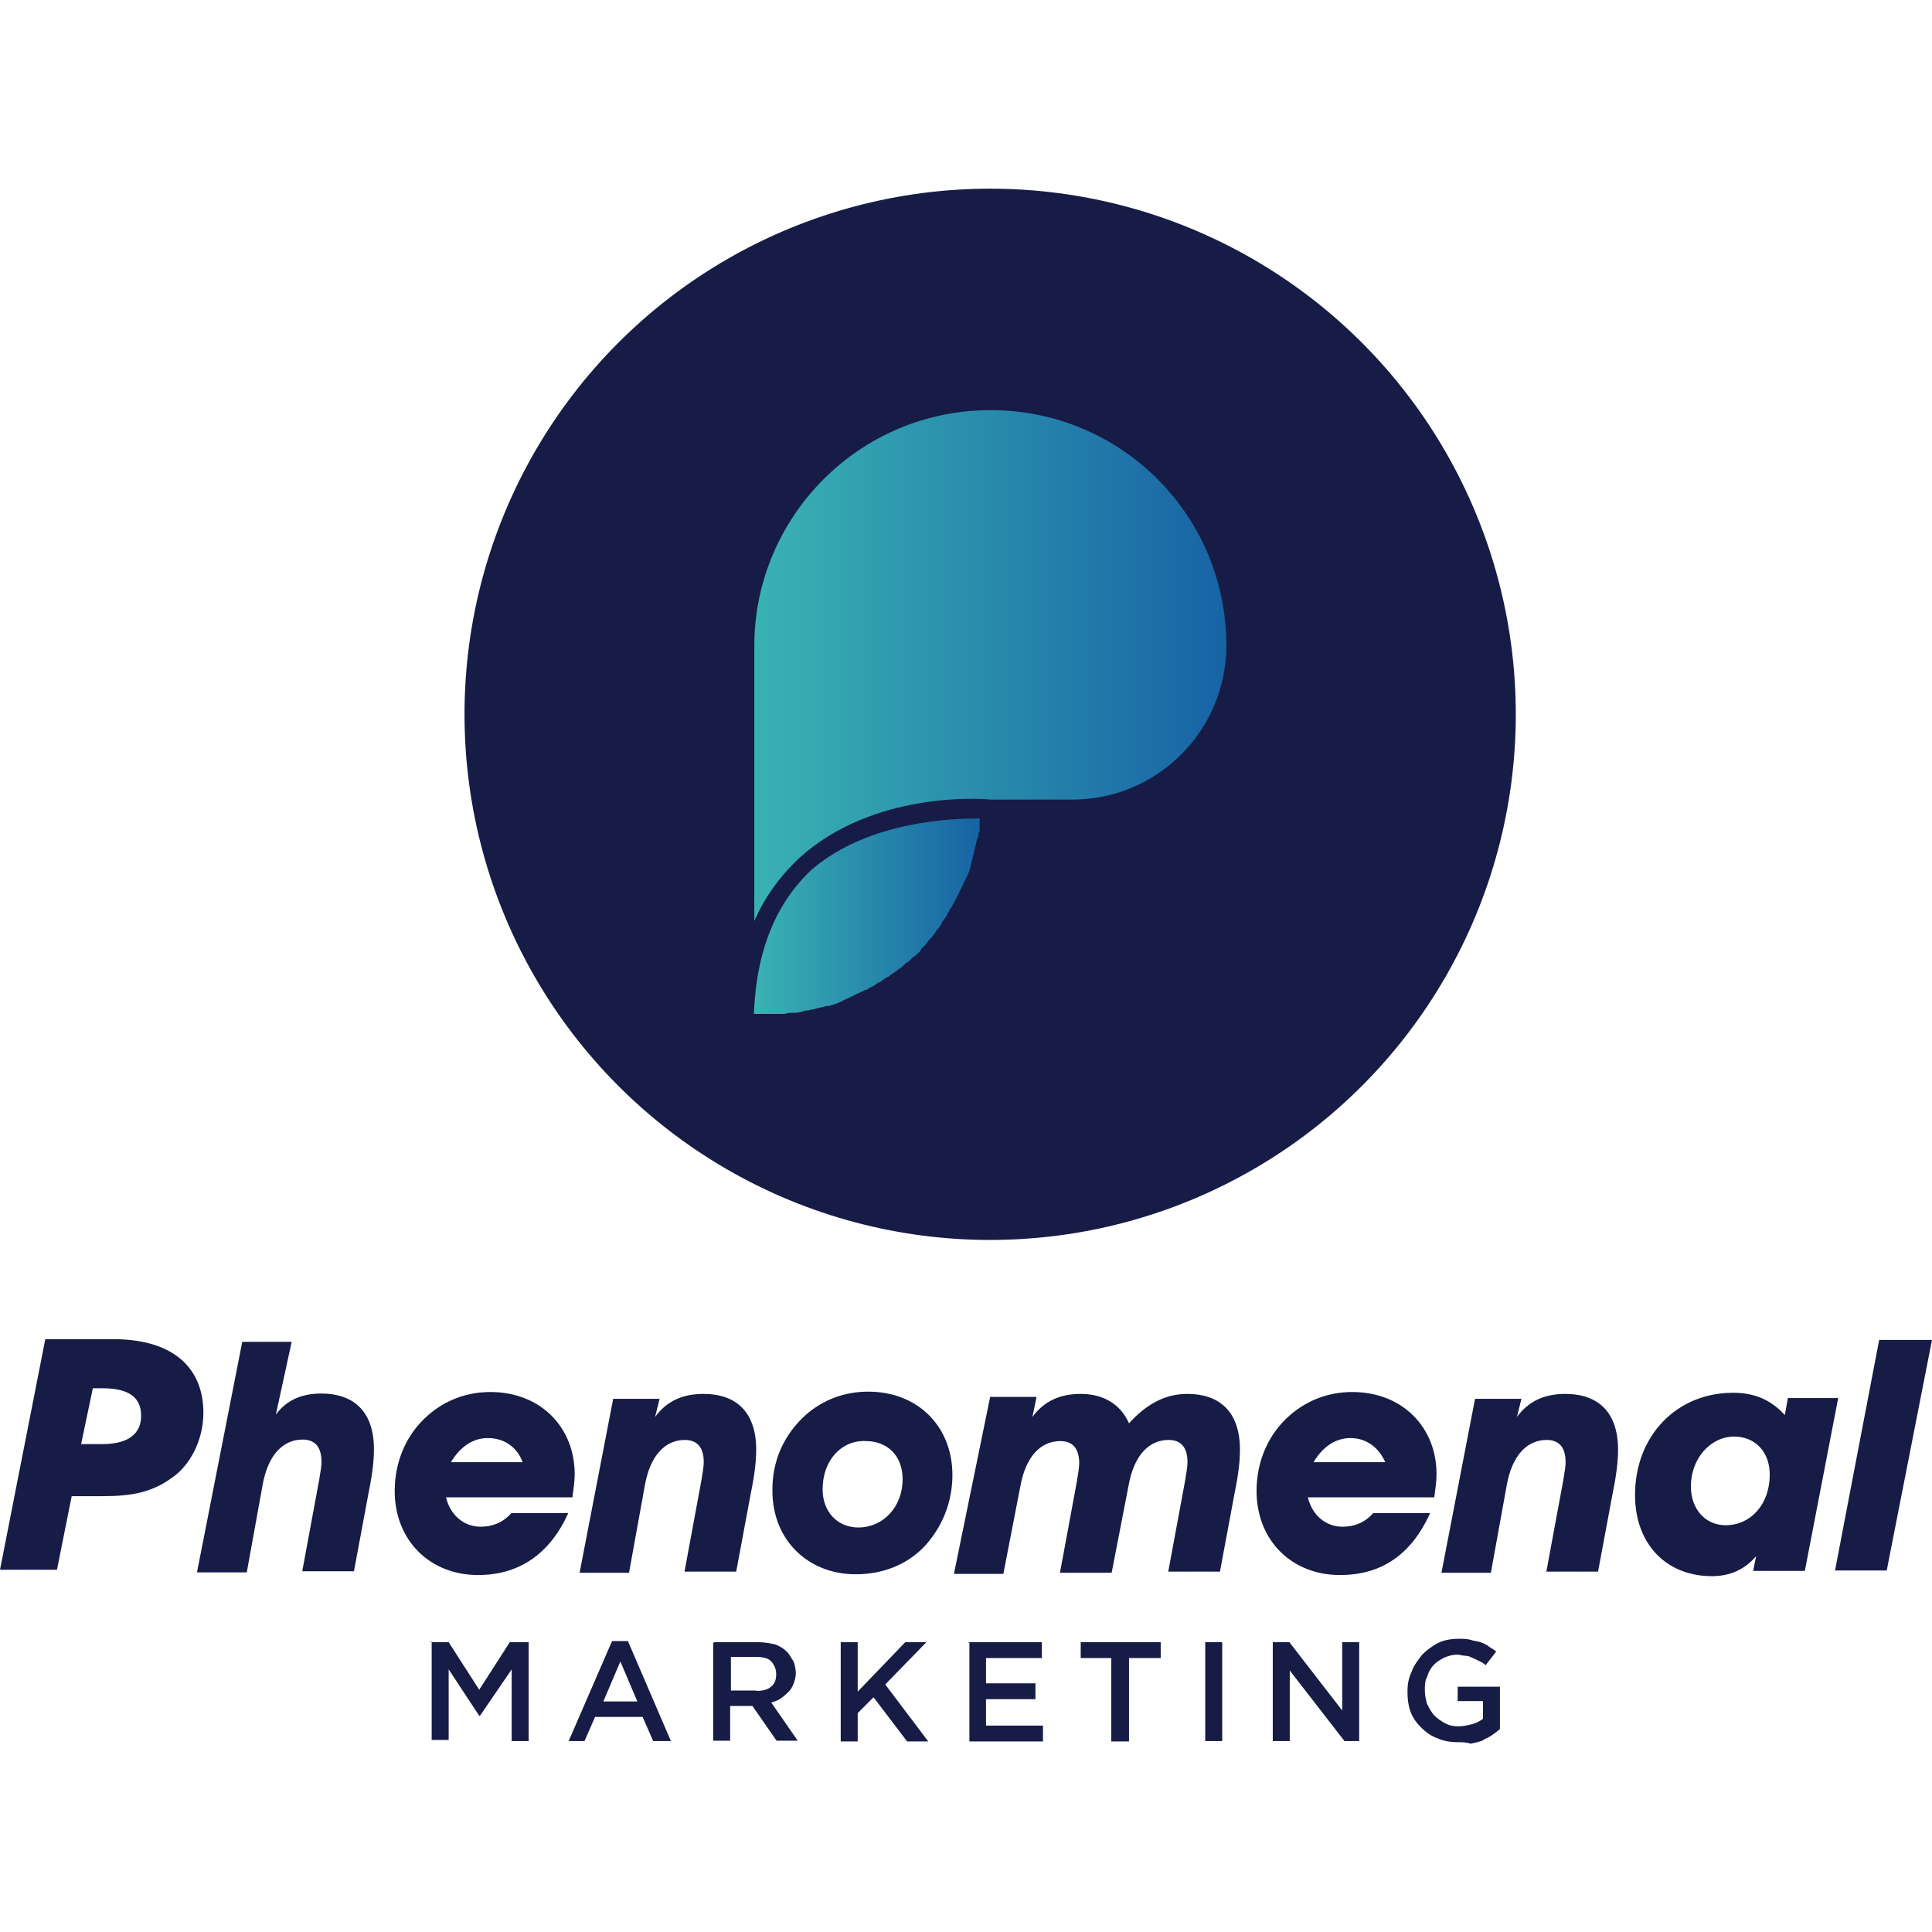 <?xml version="1.0" encoding="UTF-8"?> <!-- Generator: Adobe Illustrator 24.1.2, SVG Export Plug-In . SVG Version: 6.00 Build 0) --> <svg xmlns="http://www.w3.org/2000/svg" xmlns:xlink="http://www.w3.org/1999/xlink" version="1.1" id="Layer_1" x="0px" y="0px" viewBox="0 0 512 512" style="enable-background:new 0 0 512 512;" xml:space="preserve"> <style type="text/css"> .st0{fill:#161C46;} .st1{display:none;fill:#161C46;} .st2{fill:url(#SVGID_1_);} .st3{fill:url(#SVGID_2_);} .st4{fill:#FFFFFF;} .st5{fill:url(#SVGID_3_);} .st6{fill:url(#SVGID_4_);} .st7{fill:url(#SVGID_5_);} .st8{fill:url(#SVGID_6_);} .st9{fill:url(#SVGID_7_);} .st10{fill:url(#SVGID_8_);} .st11{fill:url(#SVGID_9_);} .st12{fill:url(#SVGID_10_);} .st13{fill:url(#SVGID_11_);} .st14{fill:url(#SVGID_12_);} .st15{fill:url(#SVGID_13_);} .st16{fill:url(#SVGID_14_);} </style> <g> <g> <g> <path class="st0" d="M113.9,435.2h5l8.1,12.6l8.1-12.6h5v26.2h-4.5v-19l-8.4,12.3H127l-8.1-12.3v18.7h-4.5v-26H113.9z"></path> <path class="st0" d="M162.2,434.9h4.2l11.4,26.5h-4.7l-2.8-6.4h-12.6l-2.8,6.4h-4.2L162.2,434.9z M168.9,450.9l-4.5-10.6 l-4.5,10.6H168.9z"></path> <path class="st0" d="M189.3,435.2H201c1.7,0,3.1,0.3,4.5,0.6c1.4,0.6,2.2,1.1,3.1,2c0.8,0.8,1.1,1.7,1.7,2.5 c0.3,0.8,0.6,2,0.6,3.1l0,0c0,1.1-0.3,2-0.6,2.8c-0.3,0.8-0.8,1.7-1.4,2.2c-0.6,0.6-1.1,1.1-2,1.7c-0.8,0.6-1.7,0.8-2.5,1.1 l7,10.1h-5.6l-6.4-9.2l0,0h-5.9v9.2H189v-26H189.3z M200.4,448.1c1.7,0,3.1-0.3,3.9-1.1c1.1-0.8,1.4-2,1.4-3.4l0,0 c0-1.4-0.6-2.5-1.4-3.4c-0.8-0.8-2.2-1.1-3.9-1.1h-6.7v8.9H200.4z"></path> <path class="st0" d="M222.8,435.2h4.5v13.1l12.6-13.1h5.6l-10.9,11.2l11.4,15.1h-5.6l-8.9-11.7l-4.2,4.2v7.5h-4.5L222.8,435.2 L222.8,435.2z"></path> <path class="st0" d="M256.6,435.2h19.5v4.2h-14.8v6.7h13.1v4.2h-13.1v7h15.1v4.2h-19.5v-26.2H256.6z"></path> <path class="st0" d="M294.8,439.4h-8.4v-4.2h21.2v4.2h-8.4v22.1h-4.7v-22.1H294.8z"></path> <path class="st0" d="M319.4,435.2h4.5v26.2h-4.5V435.2z"></path> <path class="st0" d="M337.5,435.2h4.2l14,18.1v-18.1h4.5v26.2h-3.9l-14.5-18.7v18.7h-4.5v-26.2H337.5z"></path> <path class="st0" d="M386.4,461.7c-2,0-3.9-0.3-5.6-1.1c-1.7-0.6-3.1-1.7-4.2-2.8s-2.2-2.5-2.8-4.2c-0.6-1.7-0.8-3.4-0.8-5.3l0,0 c0-2,0.3-3.6,1.1-5.3c0.6-1.7,1.7-3.1,2.8-4.5c1.1-1.1,2.5-2.2,4.2-3.1c1.7-0.8,3.4-1.1,5.6-1.1c1.1,0,2.2,0,3.1,0.3 c0.8,0.3,1.7,0.3,2.5,0.6c0.8,0.3,1.7,0.6,2.2,1.1c0.8,0.6,1.4,0.8,2,1.4l-2.8,3.6c-0.6-0.6-1.1-0.8-1.7-1.1 c-0.6-0.3-1.1-0.6-1.7-0.8c-0.6-0.3-1.1-0.6-2-0.6c-0.6,0-1.4-0.3-2.2-0.3c-1.1,0-2.2,0.3-3.4,0.8c-1.1,0.6-2,1.1-2.8,2 c-0.8,0.8-1.4,2-1.7,3.1c-0.6,1.1-0.6,2.2-0.6,3.6l0,0c0,1.4,0.3,2.5,0.6,3.6c0.6,1.1,1.1,2.2,2,3.1c0.8,0.8,1.7,1.4,2.8,2 c1.1,0.6,2.2,0.8,3.6,0.8c1.1,0,2.5-0.3,3.6-0.6c1.1-0.3,2-0.8,2.8-1.4v-4.7h-6.7V447h11.2v11.2c-0.6,0.6-1.4,1.1-2.2,1.7 c-0.8,0.6-1.7,0.8-2.5,1.4c-0.8,0.3-2,0.6-3.1,0.8C388.6,461.7,387.5,461.7,386.4,461.7z"></path> </g> </g> <circle class="st0" cx="262.4" cy="189.3" r="139.3"></circle> <g id="XMLID_7_"> <g> <linearGradient id="SVGID_1_" gradientUnits="userSpaceOnUse" x1="199.887" y1="-194.848" x2="324.955" y2="-194.848" gradientTransform="matrix(1 0 0 -1 0 -18.551)"> <stop offset="0" style="stop-color:#3AB2B3"></stop> <stop offset="1" style="stop-color:#1763A5"></stop> </linearGradient> <path class="st2" d="M325,171.1c0,22.3-18.1,40.8-40.8,40.8h-21.8c-2.5-0.3-31-2.2-50.5,15.4c-5,4.7-9.2,10.3-12,16.8v-72.9 c0-34.3,27.9-62.5,62.5-62.5C297,108.6,325,136.5,325,171.1z"></path> <linearGradient id="SVGID_2_" gradientUnits="userSpaceOnUse" x1="200.023" y1="-261.43" x2="259.697" y2="-261.43" gradientTransform="matrix(1 0 0 -1 0 -18.551)"> <stop offset="0" style="stop-color:#3AB2B3"></stop> <stop offset="1" style="stop-color:#1763A5"></stop> </linearGradient> <path class="st3" d="M259.6,216.9C259.6,217.2,259.6,217.2,259.6,216.9c0,0.6,0,0.8,0,1.4c0,0.6,0,1.1,0,1.4c0,0.3,0,0.8-0.3,1.1 c0,0.6,0,1.1-0.3,1.4c0,0.3-0.3,0.8-0.3,1.1c0,0.6-0.3,0.8-0.3,1.4c0,0.3-0.3,0.8-0.3,1.1c0,0.6-0.3,0.8-0.3,1.4 c0,0.3-0.3,0.8-0.3,1.1c0,0.6-0.3,0.8-0.3,1.4c0,0.3-0.3,0.8-0.3,1.1c-0.3,0.6-0.3,0.8-0.6,1.4c-0.3,0.3-0.3,0.8-0.6,1.1 c-0.3,0.6-0.3,0.8-0.6,1.4c-0.3,0.3-0.3,0.8-0.6,1.1c-0.3,0.6-0.3,0.8-0.6,1.4c-0.3,0.3-0.3,0.8-0.6,1.1 c-0.3,0.3-0.3,0.8-0.6,1.1c-0.3,0.3-0.3,0.8-0.6,1.1c-0.3,0.3-0.6,0.8-0.6,1.1c-0.3,0.3-0.6,0.8-0.6,1.1 c-0.3,0.3-0.6,0.8-0.8,1.1s-0.6,0.6-0.6,1.1c-0.3,0.3-0.6,0.8-0.8,1.1c-0.3,0.3-0.6,0.6-0.8,1.1c-0.3,0.3-0.6,0.8-0.8,1.1 c-0.3,0.3-0.6,0.6-0.8,0.8c-0.3,0.3-0.6,0.8-0.8,1.1s-0.6,0.6-0.8,0.8c-0.3,0.3-0.6,0.6-0.8,1.1c-0.3,0.3-0.6,0.6-0.8,0.8 c-0.3,0.3-0.6,0.6-1.1,0.8c-0.3,0.3-0.6,0.6-0.8,0.8c-0.3,0.3-0.6,0.6-1.1,0.8c-0.3,0.3-0.6,0.6-0.8,0.8 c-0.3,0.3-0.8,0.6-1.1,0.8c-0.3,0.3-0.6,0.6-1.1,0.8c-0.3,0.3-0.8,0.6-1.1,0.8c-0.3,0.3-0.6,0.6-1.1,0.6 c-0.3,0.3-0.8,0.6-1.1,0.8c-0.3,0.3-0.6,0.6-1.1,0.6c-0.3,0.3-0.8,0.6-1.1,0.8c-0.3,0.3-0.8,0.3-1.1,0.6 c-0.6,0.3-0.8,0.6-1.4,0.6c-0.3,0.3-0.8,0.3-1.1,0.6c-0.6,0.3-0.8,0.3-1.4,0.6c-0.3,0.3-0.8,0.3-1.1,0.6 c-0.6,0.3-0.8,0.3-1.4,0.6c-0.3,0.3-0.8,0.3-1.1,0.6c-0.6,0.3-0.8,0.3-1.4,0.6c-0.3,0-0.8,0.3-1.1,0.3c-0.6,0.3-0.8,0.3-1.4,0.3 c-0.3,0-0.8,0.3-1.1,0.3c-0.6,0-1.1,0.3-1.4,0.3s-0.8,0.3-1.1,0.3c-0.6,0-1.1,0.3-1.7,0.3c-0.3,0-0.8,0-1.1,0.3 c-0.6,0-1.1,0.3-1.7,0.3c-0.3,0-0.6,0-1.1,0c-0.6,0-1.1,0-2,0.3c-0.3,0-0.6,0-0.8,0c-0.8,0-2,0-2.8,0h-4.5 c0.6-16.8,5.9-29.6,15.6-38.5C230.6,217.5,252.4,216.9,259.6,216.9z"></path> </g> </g> <g> <path class="st0" d="M53.9,374.4c0,6.4-2.8,12.6-7,16.2c-6.1,5-12,5.9-19.8,5.9H19L15.1,416H0l12-61.1h18.7 C45.8,355.1,53.9,362.4,53.9,374.4z M27.1,382.7c7,0,10.3-2.8,10.3-7.5c0-5-3.4-7.3-10.3-7.3c-0.8,0-1.7,0-2.5,0l-3.1,14.8 L27.1,382.7L27.1,382.7z"></path> <path class="st0" d="M73.1,374.9c2.8-3.9,7-5.6,12-5.6c8.9,0,14,5,14,14.8c0,2.5-0.3,6.1-1.4,11.4l-3.9,20.9H80.1l4.5-24.3 c0.3-2,0.6-3.4,0.6-4.7c0-3.9-1.7-5.9-5-5.9c-5.3,0-9.2,4.2-10.6,12l-4.2,23.2H52.2l12-61.1h13.1L73.1,374.9z"></path> <path class="st0" d="M126.7,417.4c-12.8,0-22.1-9.2-22.1-22.3c0-7.8,3.1-15.1,8.9-20.1c4.5-3.9,10.1-6.1,16.5-6.1 c13.1,0,22.3,9.2,22.3,21.8c0,1.7-0.3,3.9-0.6,6.1h-33.5c1.1,4.7,4.7,7.8,9.2,7.8c3.1,0,5.9-1.1,8.1-3.6h15.1 C145.7,411.8,137.6,417.4,126.7,417.4z M129.3,381.1c-3.9,0-7.3,2.2-9.8,6.4h19C137.1,383.6,133.7,381.1,129.3,381.1z"></path> <path class="st0" d="M173.6,375.5c3.1-4.2,7.3-6.1,12.8-6.1c8.9,0,14,5,14,14.8c0,2.5-0.3,6.1-1.4,11.4l-3.9,20.9h-13.7l4.5-24.3 c0.3-2,0.6-3.4,0.6-4.7c0-3.9-1.7-5.9-5-5.9c-5.3,0-9.2,4.2-10.6,12l-4.2,23.2h-13.1l8.9-46.1h12.3L173.6,375.5z"></path> <path class="st0" d="M213.6,374.9c4.5-3.9,10.1-6.1,16.5-6.1c13.1,0,22.3,9.2,22.3,22.1c0,7.3-2.8,14-7.5,19 c-4.5,4.7-10.9,7.3-18.1,7.3c-12.8,0-22.1-9.2-22.1-22.1C204.6,387.2,207.7,380.2,213.6,374.9z M218,394.7 c0,5.9,3.9,10.1,9.5,10.1c6.4,0,11.7-5.3,11.7-12.8c0-6.1-3.9-10.1-9.8-10.1C223.1,381.6,218,386.9,218,394.7z"></path> <path class="st0" d="M262.4,370.2h12.3l-1.1,5.3c3.1-4.2,7.3-6.1,12.8-6.1c6.1,0,10.6,2.8,12.8,7.8c4.5-5,9.5-7.8,15.4-7.8 c8.9,0,14,5,14,14.8c0,2.5-0.3,6.1-1.4,11.4l-3.9,20.9h-13.7l4.5-24.3c0.3-2,0.6-3.4,0.6-4.7c0-3.9-1.7-5.9-5-5.9 c-5.3,0-9.2,4.2-10.6,12l-4.5,23.2h-13.7l4.5-24.3c0.3-2,0.6-3.4,0.6-4.7c0-3.9-1.7-5.9-5-5.9c-5.3,0-9.2,4.2-10.6,12l-4.5,23.2 h-13.1L262.4,370.2z"></path> <path class="st0" d="M355.1,417.4c-12.8,0-22.1-9.2-22.1-22.3c0-7.8,3.1-15.1,8.9-20.1c4.5-3.9,10.1-6.1,16.5-6.1 c13.1,0,22.3,9.2,22.3,21.8c0,1.7-0.3,3.9-0.6,6.1h-33.5c1.1,4.7,4.7,7.8,9.2,7.8c3.1,0,5.9-1.1,8.1-3.6h15.1 C374.1,411.8,366.3,417.4,355.1,417.4z M357.9,381.1c-3.9,0-7.3,2.2-9.8,6.4h19C365.4,383.6,362.1,381.1,357.9,381.1z"></path> <path class="st0" d="M402,375.5c3.1-4.2,7.3-6.1,12.8-6.1c8.9,0,14,5,14,14.8c0,2.5-0.3,6.1-1.4,11.4l-3.9,20.9h-13.7l4.5-24.3 c0.3-2,0.6-3.4,0.6-4.7c0-3.9-1.7-5.9-5-5.9c-5.3,0-9.2,4.2-10.6,12l-4.2,23.2h-13.1l8.9-46.1h12.3L402,375.5z"></path> <path class="st0" d="M487.2,370.2l-8.9,46.1h-13.7l0.8-3.9c-3.1,3.6-7,5.3-11.7,5.3c-12.3,0-20.4-8.7-20.4-21.5 c0-15.6,10.9-27.1,26-27.1c5.9,0,10.1,2,13.7,5.9l0.8-4.5h13.4V370.2z M448.1,393.9c0,6.1,3.9,10.3,9.2,10.3 c6.7,0,11.7-5.6,11.7-13.4c0-6.1-3.9-10.1-9.5-10.1C453.1,380.8,448.1,386.7,448.1,393.9z"></path> <path class="st0" d="M498,355.1h14l-12,61.1h-13.7L498,355.1z"></path> </g> </g> </svg> 